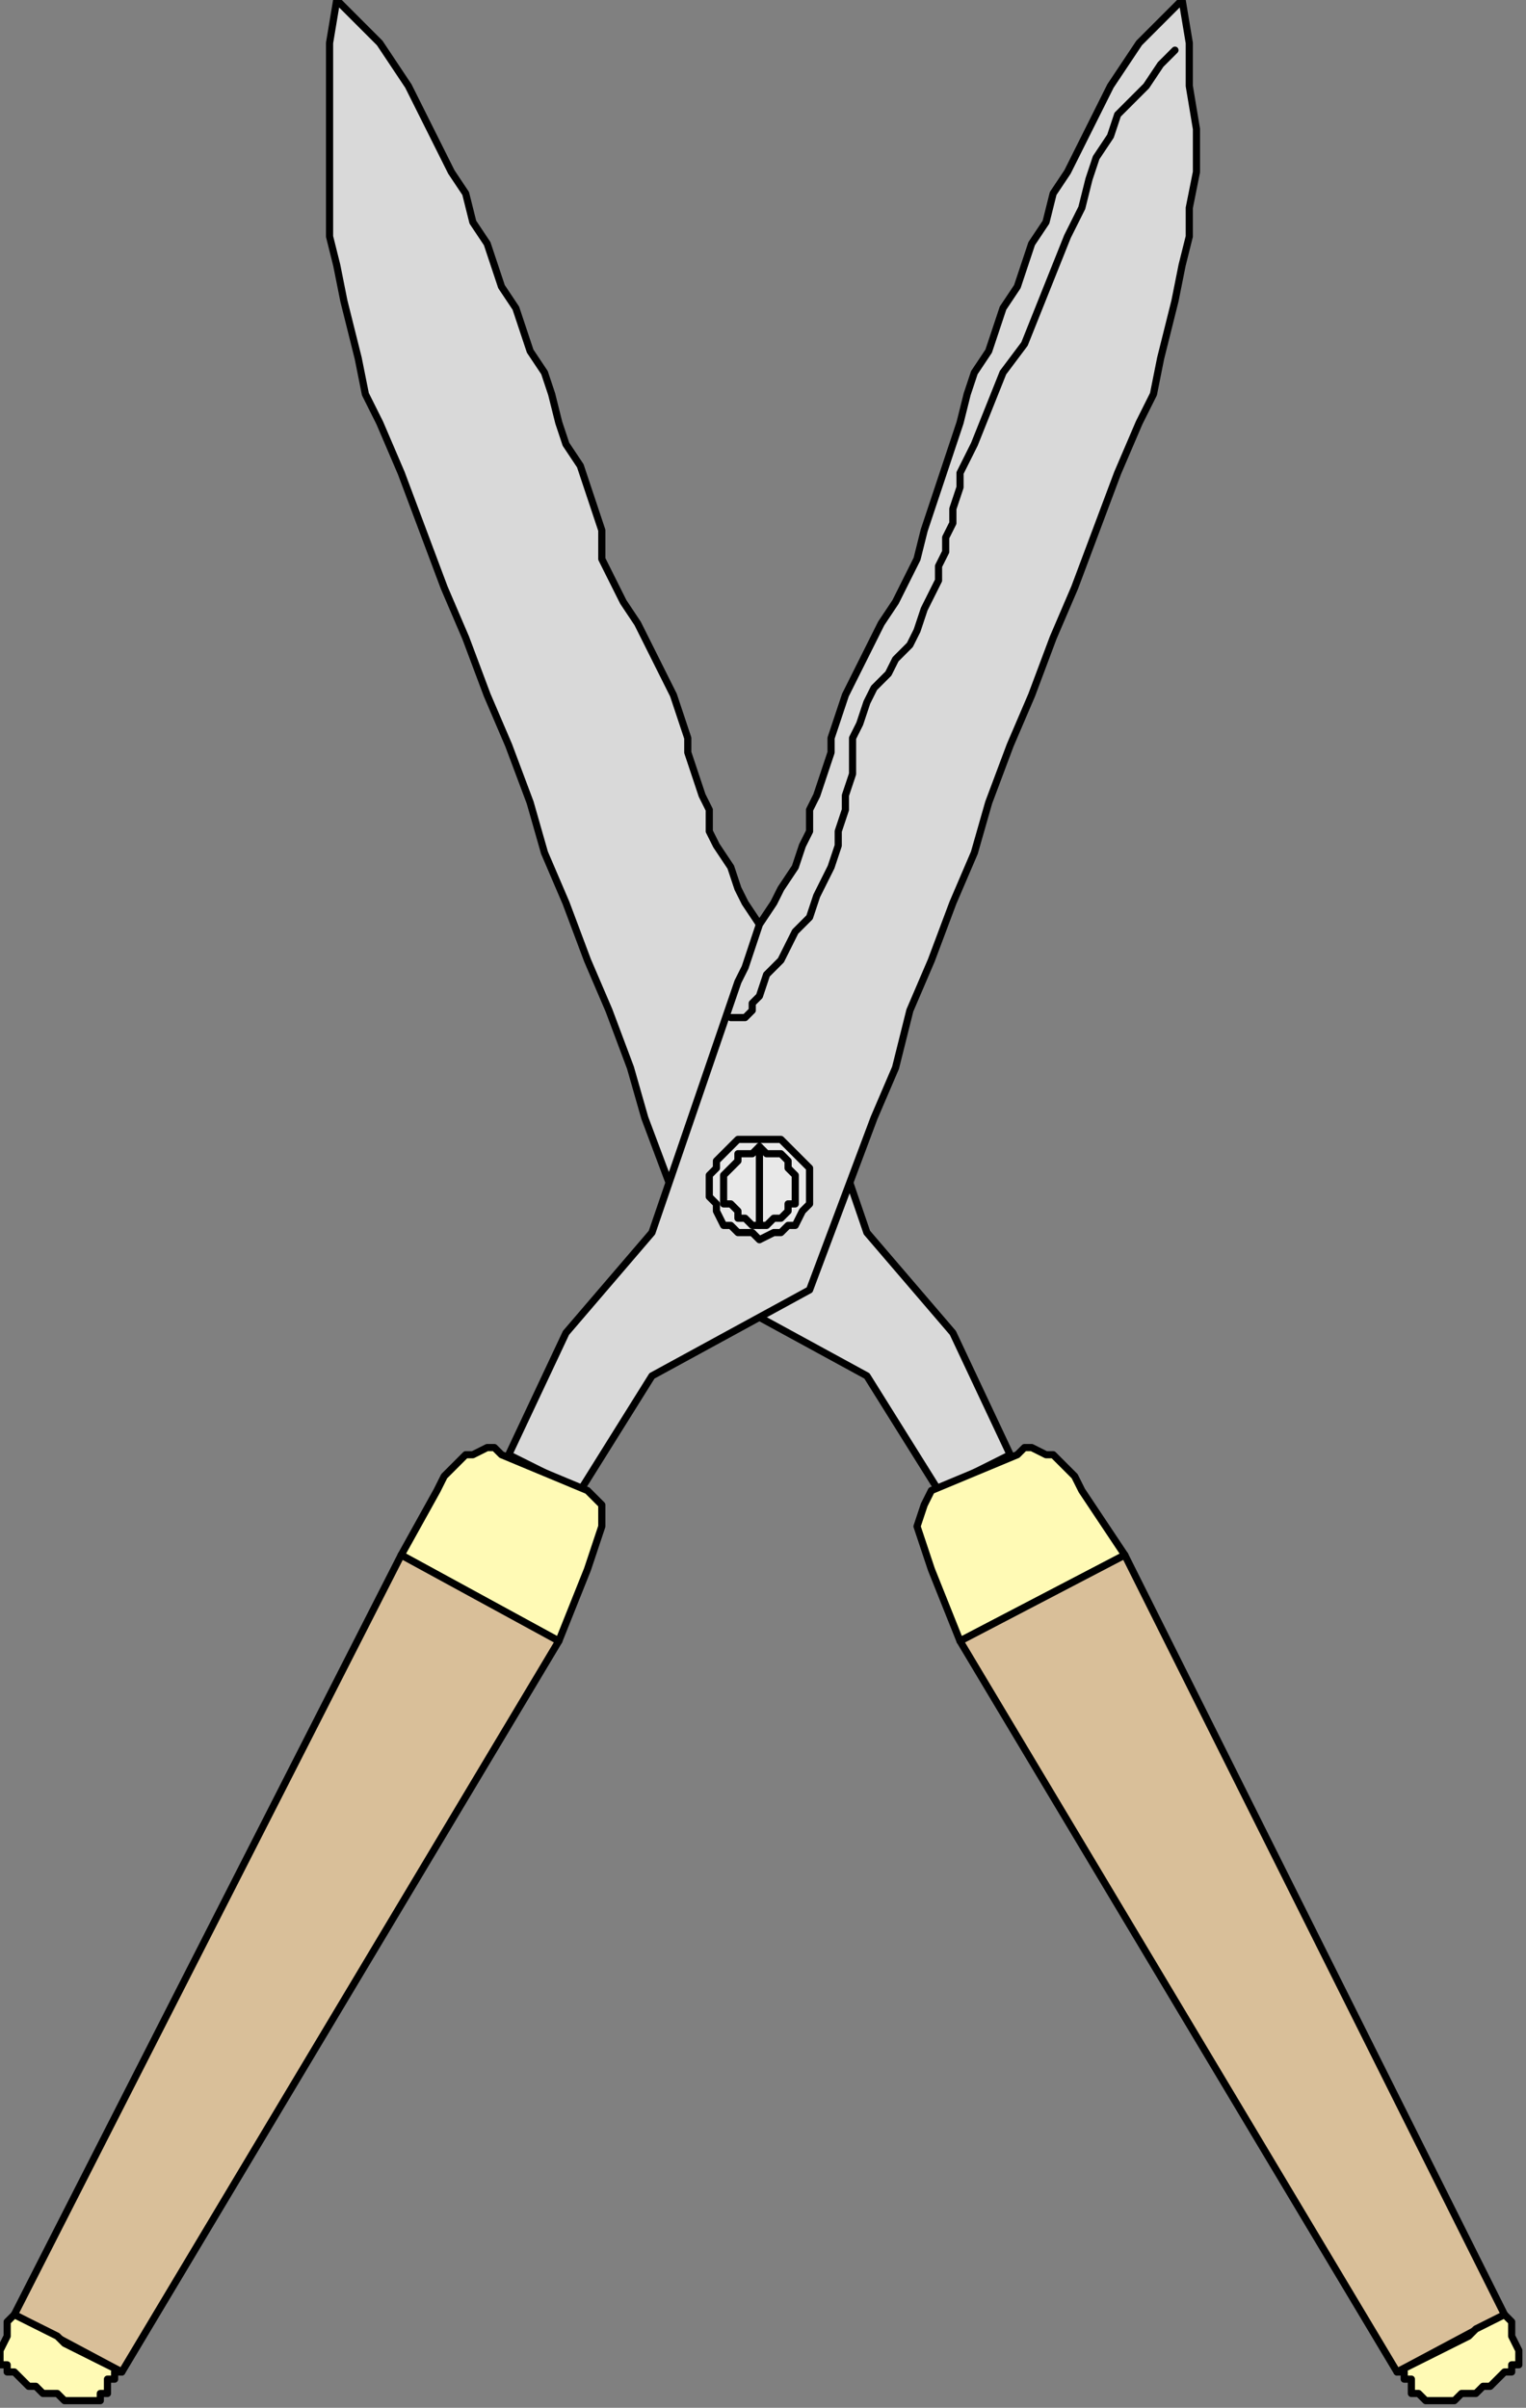 <?xml version="1.0" encoding="UTF-8" standalone="no"?>
<svg
   xmlns:dc="http://purl.org/dc/elements/1.1/"
   xmlns:cc="http://creativecommons.org/ns#"
   xmlns:rdf="http://www.w3.org/1999/02/22-rdf-syntax-ns#"
   xmlns:svg="http://www.w3.org/2000/svg"
   xmlns="http://www.w3.org/2000/svg"
   xmlns:sodipodi="http://sodipodi.sourceforge.net/DTD/sodipodi-0.dtd"
   xmlns:inkscape="http://www.inkscape.org/namespaces/inkscape"
   version="1.0"
   width="56.356mm"
   height="88.9mm"
   id="svg51"
   sodipodi:docname="GARDN004.WMF">
  <rect width="100%" height="100%" fill="#808080" stroke="none"/>
  <sodipodi:namedview
     pagecolor="#ffffff"
     bordercolor="#666666"
     borderopacity="1"
     objecttolerance="10"
     gridtolerance="10"
     guidetolerance="10"
     inkscape:pageopacity="0"
     inkscape:pageshadow="2"
     inkscape:window-width="640"
     inkscape:window-height="480"
     id="namedview53" />
  <defs
     id="defs3">
    <pattern
       id="WMFhbasepattern"
       patternUnits="userSpaceOnUse"
       width="6"
       height="6"
       x="0"
       y="0" />
  </defs>
  <path
     style="fill:#d9d9d9;fill-rule:evenodd;fill-opacity:1;stroke:none;"
     d="  M 131,208   L 121,192   L 99,180   L 96,172   L 93,164   L 90,156   L 88,149   L 85,141   L 82,134   L 79,126   L 76,119   L 74,112   L 71,104   L 68,97   L 65,89   L 62,82   L 59,74   L 56,66   L 53,59   L 51,55   L 50,50   L 49,46   L 48,42   L 47,37   L 46,33   L 46,29   L 46,24   L 46,18   L 46,12   L 46,6   L 47,0   L 50,3   L 53,6   L 55,9   L 57,12   L 59,16   L 61,20   L 63,24   L 65,27   L 66,31   L 68,34   L 69,37   L 70,40   L 72,43   L 73,46   L 74,49   L 76,52   L 77,55   L 78,59   L 79,62   L 81,65   L 82,68   L 83,71   L 84,74   L 84,78   L 85,80   L 86,82   L 87,84   L 89,87   L 90,89   L 91,91   L 92,93   L 93,95   L 94,97   L 95,100   L 96,103   L 96,105   L 97,108   L 98,111   L 99,113   L 99,116   L 100,118   L 102,121   L 103,124   L 104,126   L 106,129   L 107,132   L 108,135   L 109,137   L 121,172   L 133,186   L 141,203   L 131,208  z "
     id="path5" />
  <path
     style="fill:none;stroke:#000000;stroke-width:1px;stroke-linecap:round;stroke-linejoin:round;stroke-miterlimit:4;stroke-dasharray:none;stroke-opacity:1;"
     d="  M 131,208   L 121,192   L 99,180   L 96,172   L 93,164   L 90,156   L 88,149   L 85,141   L 82,134   L 79,126   L 76,119   L 74,112   L 71,104   L 68,97   L 65,89   L 62,82   L 59,74   L 56,66   L 53,59   L 51,55   L 50,50   L 49,46   L 48,42   L 47,37   L 46,33   L 46,29   L 46,24   L 46,18   L 46,12   L 46,6   L 47,0   L 50,3   L 53,6   L 55,9   L 57,12   L 59,16   L 61,20   L 63,24   L 65,27   L 66,31   L 68,34   L 69,37   L 70,40   L 72,43   L 73,46   L 74,49   L 76,52   L 77,55   L 78,59   L 79,62   L 81,65   L 82,68   L 83,71   L 84,74   L 84,78   L 85,80   L 86,82   L 87,84   L 89,87   L 90,89   L 91,91   L 92,93   L 93,95   L 94,97   L 95,100   L 96,103   L 96,105   L 97,108   L 98,111   L 99,113   L 99,116   L 100,118   L 102,121   L 103,124   L 104,126   L 106,129   L 107,132   L 108,135   L 109,137   L 121,172   L 133,186   L 141,203   L 131,208  "
     id="path7" />
  <path
     style="fill:#d9d9d9;fill-rule:evenodd;fill-opacity:1;stroke:none;"
     d="  M 81,208   L 91,192   L 113,180   L 116,172   L 119,164   L 122,156   L 125,149   L 127,141   L 130,134   L 133,126   L 136,119   L 138,112   L 141,104   L 144,97   L 147,89   L 150,82   L 153,74   L 156,66   L 159,59   L 161,55   L 162,50   L 163,46   L 164,42   L 165,37   L 166,33   L 166,29   L 167,24   L 167,18   L 166,12   L 166,6   L 165,0   L 162,3   L 159,6   L 157,9   L 155,12   L 153,16   L 151,20   L 149,24   L 147,27   L 146,31   L 144,34   L 143,37   L 142,40   L 140,43   L 139,46   L 138,49   L 136,52   L 135,55   L 134,59   L 133,62   L 132,65   L 131,68   L 130,71   L 129,74   L 128,78   L 127,80   L 126,82   L 125,84   L 123,87   L 122,89   L 121,91   L 120,93   L 119,95   L 118,97   L 117,100   L 116,103   L 116,105   L 115,108   L 114,111   L 113,113   L 113,116   L 112,118   L 111,121   L 109,124   L 108,126   L 106,129   L 105,132   L 104,135   L 103,137   L 91,172   L 79,186   L 71,203   L 81,208  z "
     id="path9" />
  <path
     style="fill:none;stroke:#000000;stroke-width:1px;stroke-linecap:round;stroke-linejoin:round;stroke-miterlimit:4;stroke-dasharray:none;stroke-opacity:1;"
     d="  M 81,208   L 91,192   L 113,180   L 116,172   L 119,164   L 122,156   L 125,149   L 127,141   L 130,134   L 133,126   L 136,119   L 138,112   L 141,104   L 144,97   L 147,89   L 150,82   L 153,74   L 156,66   L 159,59   L 161,55   L 162,50   L 163,46   L 164,42   L 165,37   L 166,33   L 166,29   L 167,24   L 167,18   L 166,12   L 166,6   L 165,0   L 162,3   L 159,6   L 157,9   L 155,12   L 153,16   L 151,20   L 149,24   L 147,27   L 146,31   L 144,34   L 143,37   L 142,40   L 140,43   L 139,46   L 138,49   L 136,52   L 135,55   L 134,59   L 133,62   L 132,65   L 131,68   L 130,71   L 129,74   L 128,78   L 127,80   L 126,82   L 125,84   L 123,87   L 122,89   L 121,91   L 120,93   L 119,95   L 118,97   L 117,100   L 116,103   L 116,105   L 115,108   L 114,111   L 113,113   L 113,116   L 112,118   L 111,121   L 109,124   L 108,126   L 106,129   L 105,132   L 104,135   L 103,137   L 91,172   L 79,186   L 71,203   L 81,208  "
     id="path11" />
  <path
     style="fill:#fffab5;fill-rule:evenodd;fill-opacity:1;stroke:none;"
     d="  M 130,208   L 142,203   L 143,202   L 144,202   L 146,203   L 147,203   L 148,204   L 149,205   L 150,206   L 151,208   L 157,217   L 134,229   L 130,219   L 129,216   L 128,213   L 129,210   L 130,208  z "
     id="path13" />
  <path
     style="fill:none;stroke:#000000;stroke-width:1px;stroke-linecap:round;stroke-linejoin:round;stroke-miterlimit:4;stroke-dasharray:none;stroke-opacity:1;"
     d="  M 130,208   L 142,203   L 143,202   L 144,202   L 146,203   L 147,203   L 148,204   L 149,205   L 150,206   L 151,208   L 157,217   L 134,229   L 130,219   L 129,216   L 128,213   L 129,210   L 130,208  "
     id="path15" />
  <path
     style="fill:#fffab5;fill-rule:evenodd;fill-opacity:1;stroke:none;"
     d="  M 82,208   L 70,203   L 69,202   L 68,202   L 66,203   L 65,203   L 64,204   L 63,205   L 62,206   L 61,208   L 56,217   L 78,229   L 82,219   L 83,216   L 84,213   L 84,210   L 82,208  z "
     id="path17" />
  <path
     style="fill:none;stroke:#000000;stroke-width:1px;stroke-linecap:round;stroke-linejoin:round;stroke-miterlimit:4;stroke-dasharray:none;stroke-opacity:1;"
     d="  M 82,208   L 70,203   L 69,202   L 68,202   L 66,203   L 65,203   L 64,204   L 63,205   L 62,206   L 61,208   L 56,217   L 78,229   L 82,219   L 83,216   L 84,213   L 84,210   L 82,208  "
     id="path19" />
  <path
     style="fill:#d9bf99;fill-rule:evenodd;fill-opacity:1;stroke:none;"
     d="  M 134,229   L 157,217   L 210,323   L 195,331   L 134,229  z "
     id="path21" />
  <path
     style="fill:none;stroke:#000000;stroke-width:1px;stroke-linecap:round;stroke-linejoin:round;stroke-miterlimit:4;stroke-dasharray:none;stroke-opacity:1;"
     d="  M 134,229   L 157,217   L 210,323   L 195,331   L 134,229  "
     id="path23" />
  <path
     style="fill:#d9bf99;fill-rule:evenodd;fill-opacity:1;stroke:none;"
     d="  M 78,229   L 56,217   L 2,323   L 17,331   L 78,229  z "
     id="path25" />
  <path
     style="fill:none;stroke:#000000;stroke-width:1px;stroke-linecap:round;stroke-linejoin:round;stroke-miterlimit:4;stroke-dasharray:none;stroke-opacity:1;"
     d="  M 78,229   L 56,217   L 2,323   L 17,331   L 78,229  "
     id="path27" />
  <path
     style="fill:#fffab5;fill-rule:evenodd;fill-opacity:1;stroke:none;"
     d="  M 195,331   L 197,330   L 199,329   L 201,328   L 203,327   L 205,326   L 206,325   L 208,324   L 210,323   L 211,324   L 211,326   L 212,328   L 212,329   L 212,330   L 211,330   L 211,331   L 210,331   L 209,332   L 209,332   L 208,333   L 207,333   L 206,334   L 205,334   L 204,334   L 203,335   L 202,335   L 201,335   L 200,335   L 199,335   L 199,335   L 198,334   L 197,334   L 197,333   L 197,332   L 196,332   L 196,331   L 195,331  z "
     id="path29" />
  <path
     style="fill:none;stroke:#000000;stroke-width:1px;stroke-linecap:round;stroke-linejoin:round;stroke-miterlimit:4;stroke-dasharray:none;stroke-opacity:1;"
     d="  M 195,331   L 197,330   L 199,329   L 201,328   L 203,327   L 205,326   L 206,325   L 208,324   L 210,323   L 211,324   L 211,326   L 212,328   L 212,329   L 212,330   L 211,330   L 211,331   L 210,331   L 209,332   L 209,332   L 208,333   L 207,333   L 206,334   L 205,334   L 204,334   L 203,335   L 202,335   L 201,335   L 200,335   L 199,335   L 199,335   L 198,334   L 197,334   L 197,333   L 197,332   L 196,332   L 196,331   L 195,331  "
     id="path31" />
  <path
     style="fill:#fffab5;fill-rule:evenodd;fill-opacity:1;stroke:none;"
     d="  M 17,331   L 15,330   L 13,329   L 11,328   L 9,327   L 8,326   L 6,325   L 4,324   L 2,323   L 1,324   L 1,326   L 0,328   L 0,329   L 0,330   L 1,330   L 1,331   L 2,331   L 3,332   L 3,332   L 4,333   L 5,333   L 6,334   L 7,334   L 8,334   L 9,335   L 10,335   L 11,335   L 12,335   L 13,335   L 14,335   L 14,334   L 15,334   L 15,333   L 15,332   L 16,332   L 16,331   L 17,331  z "
     id="path33" />
  <path
     style="fill:none;stroke:#000000;stroke-width:1px;stroke-linecap:round;stroke-linejoin:round;stroke-miterlimit:4;stroke-dasharray:none;stroke-opacity:1;"
     d="  M 17,331   L 15,330   L 13,329   L 11,328   L 9,327   L 8,326   L 6,325   L 4,324   L 2,323   L 1,324   L 1,326   L 0,328   L 0,329   L 0,330   L 1,330   L 1,331   L 2,331   L 3,332   L 3,332   L 4,333   L 5,333   L 6,334   L 7,334   L 8,334   L 9,335   L 10,335   L 11,335   L 12,335   L 13,335   L 14,335   L 14,334   L 15,334   L 15,333   L 15,332   L 16,332   L 16,331   L 17,331  "
     id="path35" />
  <path
     style="fill:#e8e8e8;fill-rule:evenodd;fill-opacity:1;stroke:none;"
     d="  M 106,173   L 105,172   L 103,172   L 102,171   L 101,171   L 100,169   L 100,168   L 99,167   L 99,166   L 99,164   L 100,163   L 100,162   L 101,161   L 102,160   L 103,159   L 105,159   L 106,159   L 108,159   L 109,159   L 110,160   L 111,161   L 112,162   L 113,163   L 113,164   L 113,166   L 113,167   L 113,168   L 112,169   L 111,171   L 110,171   L 109,172   L 108,172   L 106,173  z "
     id="path37" />
  <path
     style="fill:none;stroke:#000000;stroke-width:1px;stroke-linecap:round;stroke-linejoin:round;stroke-miterlimit:4;stroke-dasharray:none;stroke-opacity:1;"
     d="  M 106,173   L 105,172   L 103,172   L 102,171   L 101,171   L 100,169   L 100,168   L 99,167   L 99,166   L 99,164   L 100,163   L 100,162   L 101,161   L 102,160   L 103,159   L 105,159   L 106,159   L 108,159   L 109,159   L 110,160   L 111,161   L 112,162   L 113,163   L 113,164   L 113,166   L 113,167   L 113,168   L 112,169   L 111,171   L 110,171   L 109,172   L 108,172   L 106,173  "
     id="path39" />
  <path
     style="fill:#e8e8e8;fill-rule:evenodd;fill-opacity:1;stroke:none;"
     d="  M 106,166   L 106,160   L 107,161   L 108,161   L 109,161   L 110,162   L 110,163   L 111,164   L 111,165   L 111,166   L 111,167   L 111,168   L 110,168   L 110,169   L 109,170   L 108,170   L 107,171   L 106,171   L 106,166   L 106,166  z "
     id="path41" />
  <path
     style="fill:none;stroke:#000000;stroke-width:1px;stroke-linecap:round;stroke-linejoin:round;stroke-miterlimit:4;stroke-dasharray:none;stroke-opacity:1;"
     d="  M 106,166   L 106,160   L 107,161   L 108,161   L 109,161   L 110,162   L 110,163   L 111,164   L 111,165   L 111,166   L 111,167   L 111,168   L 110,168   L 110,169   L 109,170   L 108,170   L 107,171   L 106,171   L 106,166   L 106,166  "
     id="path43" />
  <path
     style="fill:#e8e8e8;fill-rule:evenodd;fill-opacity:1;stroke:none;"
     d="  M 106,166   L 106,160   L 105,161   L 104,161   L 103,161   L 103,162   L 102,163   L 101,164   L 101,165   L 101,166   L 101,167   L 101,168   L 102,168   L 103,169   L 103,170   L 104,170   L 105,171   L 106,171   L 106,166   L 106,166  z "
     id="path45" />
  <path
     style="fill:none;stroke:#000000;stroke-width:1px;stroke-linecap:round;stroke-linejoin:round;stroke-miterlimit:4;stroke-dasharray:none;stroke-opacity:1;"
     d="  M 106,166   L 106,160   L 105,161   L 104,161   L 103,161   L 103,162   L 102,163   L 101,164   L 101,165   L 101,166   L 101,167   L 101,168   L 102,168   L 103,169   L 103,170   L 104,170   L 105,171   L 106,171   L 106,166   L 106,166  "
     id="path47" />
  <path
     style="fill:none;stroke:#000000;stroke-width:1px;stroke-linecap:round;stroke-linejoin:round;stroke-miterlimit:4;stroke-dasharray:none;stroke-opacity:1;"
     d="  M 164,7   L 162,9   L 160,12   L 158,14   L 156,16   L 155,19   L 153,22   L 152,25   L 151,29   L 149,33   L 147,38   L 145,43   L 143,48   L 140,52   L 138,57   L 136,62   L 134,66   L 134,68   L 133,71   L 133,73   L 132,75   L 132,77   L 131,79   L 131,81   L 130,83   L 129,85   L 128,88   L 127,90   L 125,92   L 124,94   L 122,96   L 121,98   L 120,101   L 119,103   L 119,105   L 119,108   L 118,111   L 118,113   L 117,116   L 117,118   L 116,121   L 115,123   L 114,125   L 113,128   L 111,130   L 110,132   L 109,134   L 107,136   L 106,139   L 105,140   L 105,141   L 104,142   L 104,142   L 103,142   L 103,142   L 102,142   L 102,142  "
     id="path49" />
</svg>
